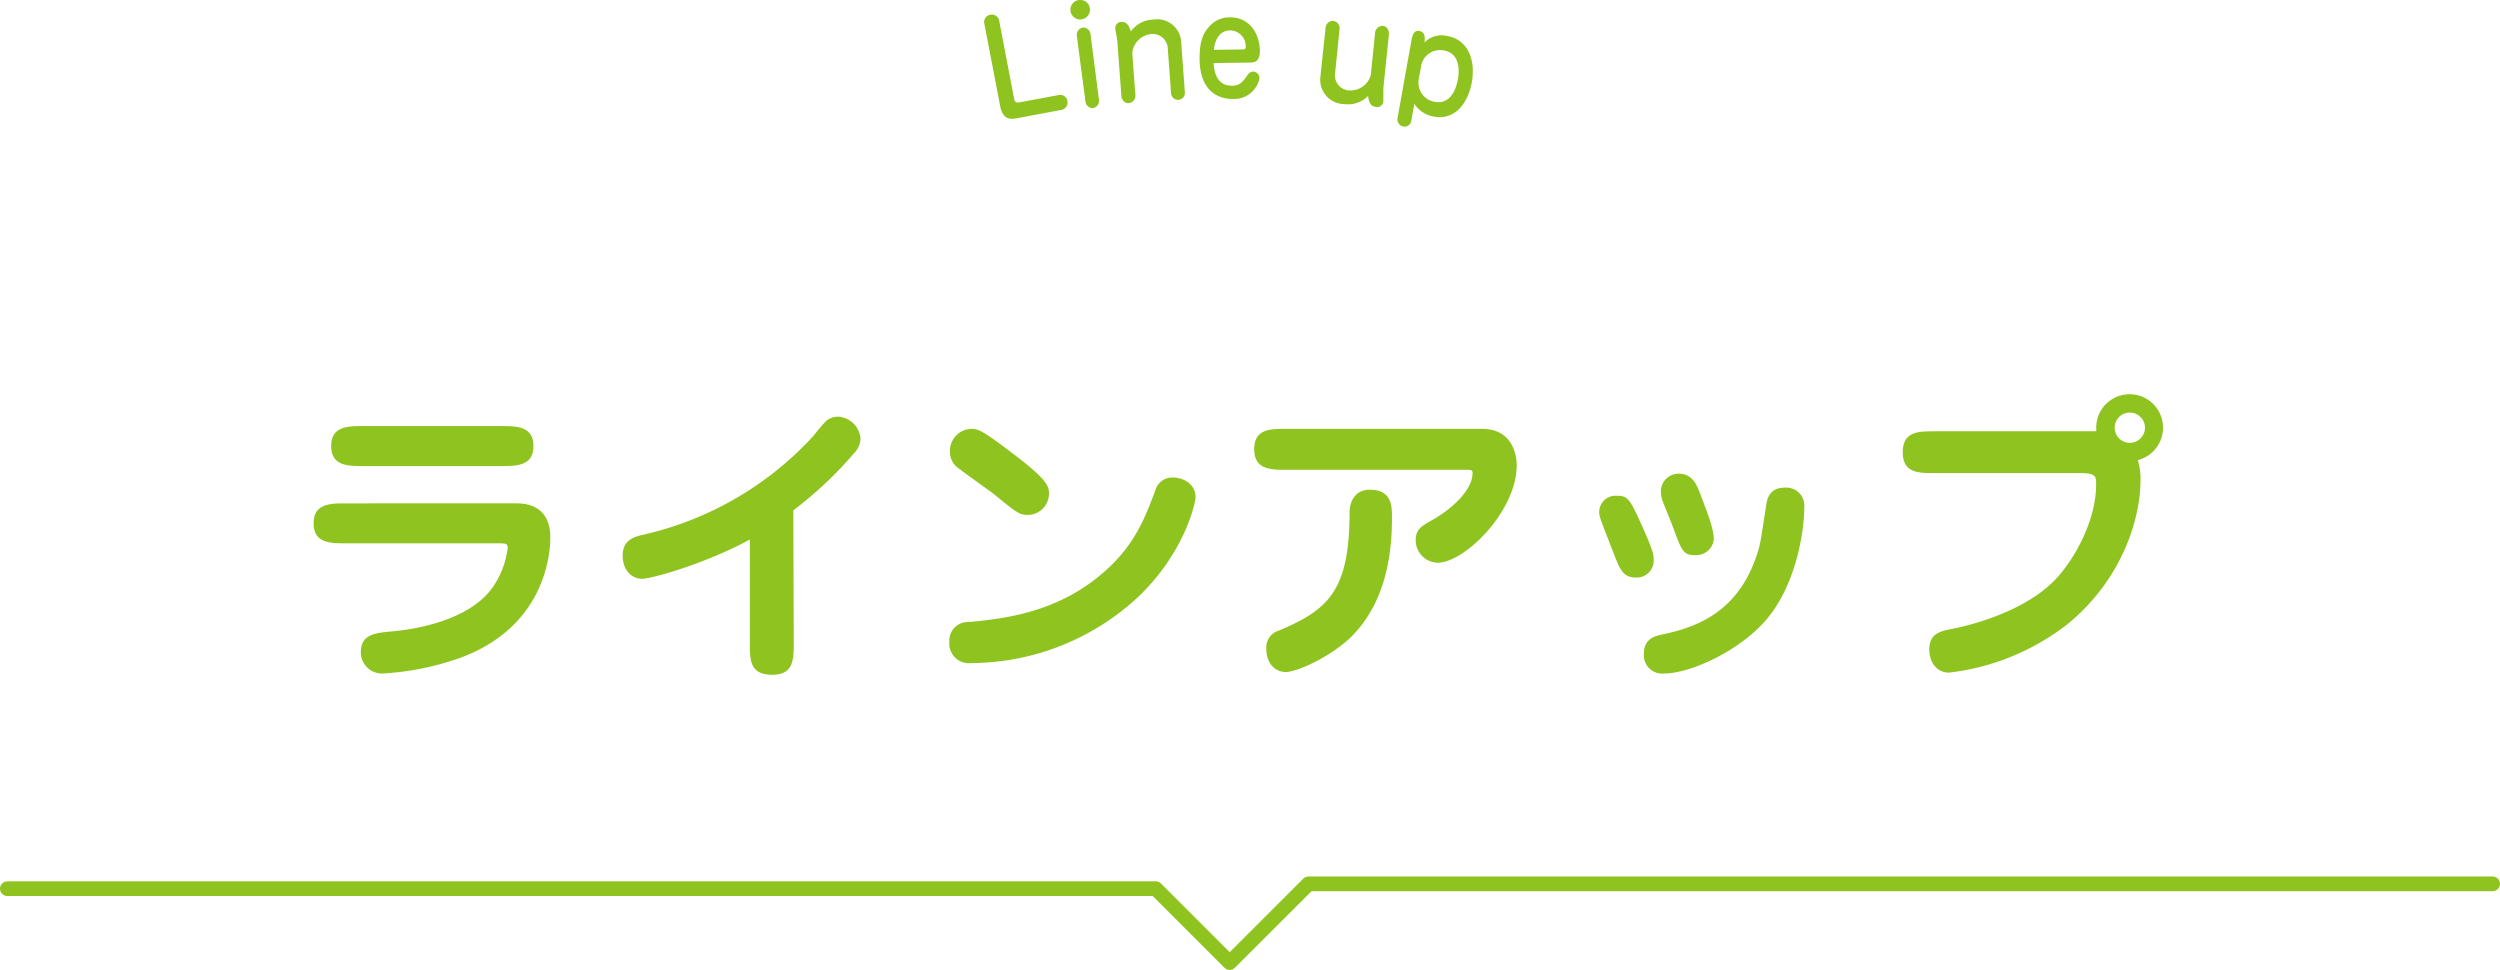 <svg xmlns="http://www.w3.org/2000/svg" viewBox="0 0 340.31 132.03"><defs><style>.cls-1{fill:none;stroke:#8fc31f;stroke-linecap:round;stroke-linejoin:round;stroke-width:2px;}.cls-2{fill:#8fc31f;}</style></defs><g id="レイヤー_2" data-name="レイヤー 2"><g id="レイヤー_1-2" data-name="レイヤー 1"><polyline class="cls-1" points="1 120.97 157.33 120.97 167.39 131.03 178.12 120.31 339.31 120.31"/><path class="cls-2" d="M70.34,68.52c4.57,0,4.57,3.83,4.57,4.66,0,2.8-1.07,12.24-12.24,16.36a38.1,38.1,0,0,1-10.55,2.14,2.88,2.88,0,0,1-3-2.92c0-2.43,2-2.6,4.12-2.8,3-.25,10.35-1.37,13.69-5.82a11.9,11.9,0,0,0,2.18-5.56c0-.58-.25-.62-1.32-.62H47.09c-2.1,0-4.4,0-4.4-2.72s2.3-2.72,4.4-2.72ZM68.2,58c2.1,0,4.41,0,4.41,2.72s-2.31,2.72-4.41,2.72H49.44c-2.06,0-4.36,0-4.36-2.72S47.38,58,49.44,58Z"/><path class="cls-2" d="M108.05,87.44c0,2.27,0,4.41-2.89,4.41-3.09,0-3.09-1.94-3.09-4.41v-14c-6,3.29-13.43,5.35-14.63,5.35-1.48,0-2.68-1.19-2.68-3.17,0-2.14,1.57-2.56,3-2.88a44.79,44.79,0,0,0,23-13.44,23.58,23.58,0,0,1,1.69-2,2.62,2.62,0,0,1,1.69-.58,3.26,3.26,0,0,1,3,3,3,3,0,0,1-.91,2,52.16,52.16,0,0,1-8.24,7.75Z"/><path class="cls-2" d="M129.23,87.36a2.51,2.51,0,0,1,2.64-2.68c5-.5,12.57-1.28,19.12-7.46,3.75-3.55,5-7.13,6.27-10.43A2.38,2.38,0,0,1,159.6,65c1.53,0,3.14.9,3.14,2.68,0,.78-1.49,7.54-7.75,13.52a33.52,33.52,0,0,1-22.75,9.06A2.68,2.68,0,0,1,129.23,87.36ZM139.9,70.09c-1.15,0-1.48-.29-4.69-2.89-.75-.57-4-2.88-4.62-3.38a2.72,2.72,0,0,1-1.28-2.26,3,3,0,0,1,2.85-3.18c.9,0,1.31,0,5.52,3.22,5.11,3.83,5.11,4.65,5.11,5.69A2.89,2.89,0,0,1,139.9,70.09Z"/><path class="cls-2" d="M201.76,58.38c4.21,0,4.7,3.71,4.7,4.95,0,6.3-7.13,13.27-10.75,13.27a3.06,3.06,0,0,1-3-3.09c0-1.44.86-1.94,2.18-2.68,2.47-1.36,5.56-4,5.56-6.43,0-.45-.2-.45-1.07-.45H175.14c-2.14,0-4.41,0-4.41-2.81s2.27-2.76,4.41-2.76Zm-12.28,12c0,3.5-.29,11.16-5.6,16.36-3,2.84-7.42,4.74-8.86,4.74-1.28,0-2.64-1-2.64-3.14a2.38,2.38,0,0,1,1.73-2.51c6.68-2.84,9.56-5.36,9.6-16,0-1.85.95-3.17,2.76-3.17C189.48,66.67,189.48,68.93,189.48,70.38Z"/><path class="cls-2" d="M222.74,78.62c-1.77,0-2.19-1-3.05-3.22-1.77-4.57-2-5.07-2-5.64a2.22,2.22,0,0,1,2.39-2.27c1.57,0,1.77.37,3.71,4.7,1.32,3,1.32,3.46,1.32,4.12A2.31,2.31,0,0,1,222.74,78.62Zm17.84,5.56c-3.66,4.41-10.5,7.5-14.05,7.5A2.5,2.5,0,0,1,223.77,89c0-2.1,1.57-2.43,2.51-2.63,4.7-1,10.47-3.05,13-11.25.37-1.16.41-1.65,1.11-6.15.12-.9.37-2.59,2.56-2.59A2.46,2.46,0,0,1,245.61,69C245.61,72.23,244.54,79.4,240.58,84.18Zm-9.85-8.61c-1.6,0-1.81-.58-3-3.83-.21-.54-1.12-2.81-1.32-3.3a4.56,4.56,0,0,1-.33-1.57,2.42,2.42,0,0,1,2.43-2.39c1.85,0,2.43,1.49,2.84,2.52,1,2.63,1.94,4.9,1.94,6.43A2.43,2.43,0,0,1,230.73,75.57Z"/><path class="cls-2" d="M263.37,64.4c-2.22,0-4.36,0-4.36-2.84s2.14-2.85,4.36-2.85h22A4.55,4.55,0,1,1,291,62.63a8.31,8.31,0,0,1,.37,2.8c0,5.28-2.6,13.6-10,19.58a32.29,32.29,0,0,1-16.07,6.55c-1.73,0-2.68-1.52-2.68-3.13,0-2.23,1.57-2.52,3.05-2.81,2.06-.41,10.47-2.3,14.76-7.45,2.92-3.55,4.9-8.25,4.9-12.16,0-1.2,0-1.61-2.23-1.61Zm26.55-8.24a2.06,2.06,0,1,0,0,4.12,2.06,2.06,0,1,0,0-4.12Z"/><path class="cls-2" d="M134,3.26A1,1,0,0,1,134.85,2a1,1,0,0,1,1.17.86l2,10.45c.11.58.3.71.7.63l5.4-1a1,1,0,0,1,1.19.85,1,1,0,0,1-.74,1.15l-6.21,1.17c-.74.14-1.86.22-2.21-1.65Z"/><path class="cls-2" d="M148.36,1.16A1.33,1.33,0,1,1,146.87,0,1.32,1.32,0,0,1,148.36,1.16Zm1.24,12.48a1,1,0,0,1-.84,1.08,1,1,0,0,1-1-.86l-1.18-9a1,1,0,0,1,.86-1.11,1,1,0,0,1,1,.85Z"/><path class="cls-2" d="M161.29,12.59a.94.94,0,1,1-1.88.12l-.44-6a2.07,2.07,0,0,0-2.25-2.08,2.88,2.88,0,0,0-2.59,2.6l.43,5.81a1,1,0,0,1-.91,1c-.76.06-1-.77-1-.92l-.55-7.44c0-.29-.26-1.52-.28-1.77a.82.82,0,0,1,.8-.92c.83-.07,1.08.62,1.32,1.29a3.87,3.87,0,0,1,3-1.61A3.29,3.29,0,0,1,160.8,5.9Z"/><path class="cls-2" d="M165.2,8.58c.07.83.23,3.11,2.52,3.09,1.06,0,1.51-.6,2.07-1.41a1,1,0,0,1,.81-.52.89.89,0,0,1,.84.95,3.52,3.52,0,0,1-3.66,2.78c-1.55,0-4.44-.69-4.49-5.45,0-2.28.41-3.39,1.25-4.33a3.65,3.65,0,0,1,2.9-1.33c2.79,0,4,2.37,4.06,4.49,0,1.05-.28,1.66-1.29,1.67Zm3.94-1.85c.36,0,.43-.11.43-.34a2.15,2.15,0,0,0-2.09-2.25c-1.89,0-2.18,2.06-2.24,2.64Z"/><path class="cls-2" d="M180.45,3.72a1,1,0,0,1,1.07-.87,1,1,0,0,1,.83,1.08l-.6,5.94a2.06,2.06,0,0,0,1.85,2.44,2.89,2.89,0,0,0,3-2.09l.59-5.82a1,1,0,0,1,1.08-.87c.74.08.81.92.8,1.08L188.31,12c0,.29,0,1.54,0,1.79a.84.84,0,0,1-1,.77c-.81-.08-1-.78-1.08-1.5A3.82,3.82,0,0,1,183,14.17a3.31,3.31,0,0,1-3.26-3.75Z"/><path class="cls-2" d="M192.1,5.67c.14-.76.28-1.6,1.12-1.45s.74,1,.69,1.57A3.22,3.22,0,0,1,197,4.9c2.92.52,3.87,3.38,3.35,6.3s-2.35,5.17-5.11,4.68a3.93,3.93,0,0,1-2.72-1.75l-.41,2.31a.92.92,0,0,1-1.08.79,1,1,0,0,1-.8-1.11Zm1,5.26a2.64,2.64,0,0,0,2.2,2.93c2.29.41,2.95-2,3.14-3s.45-3.58-1.91-4a2.63,2.63,0,0,0-3.06,2Z"/></g></g></svg>